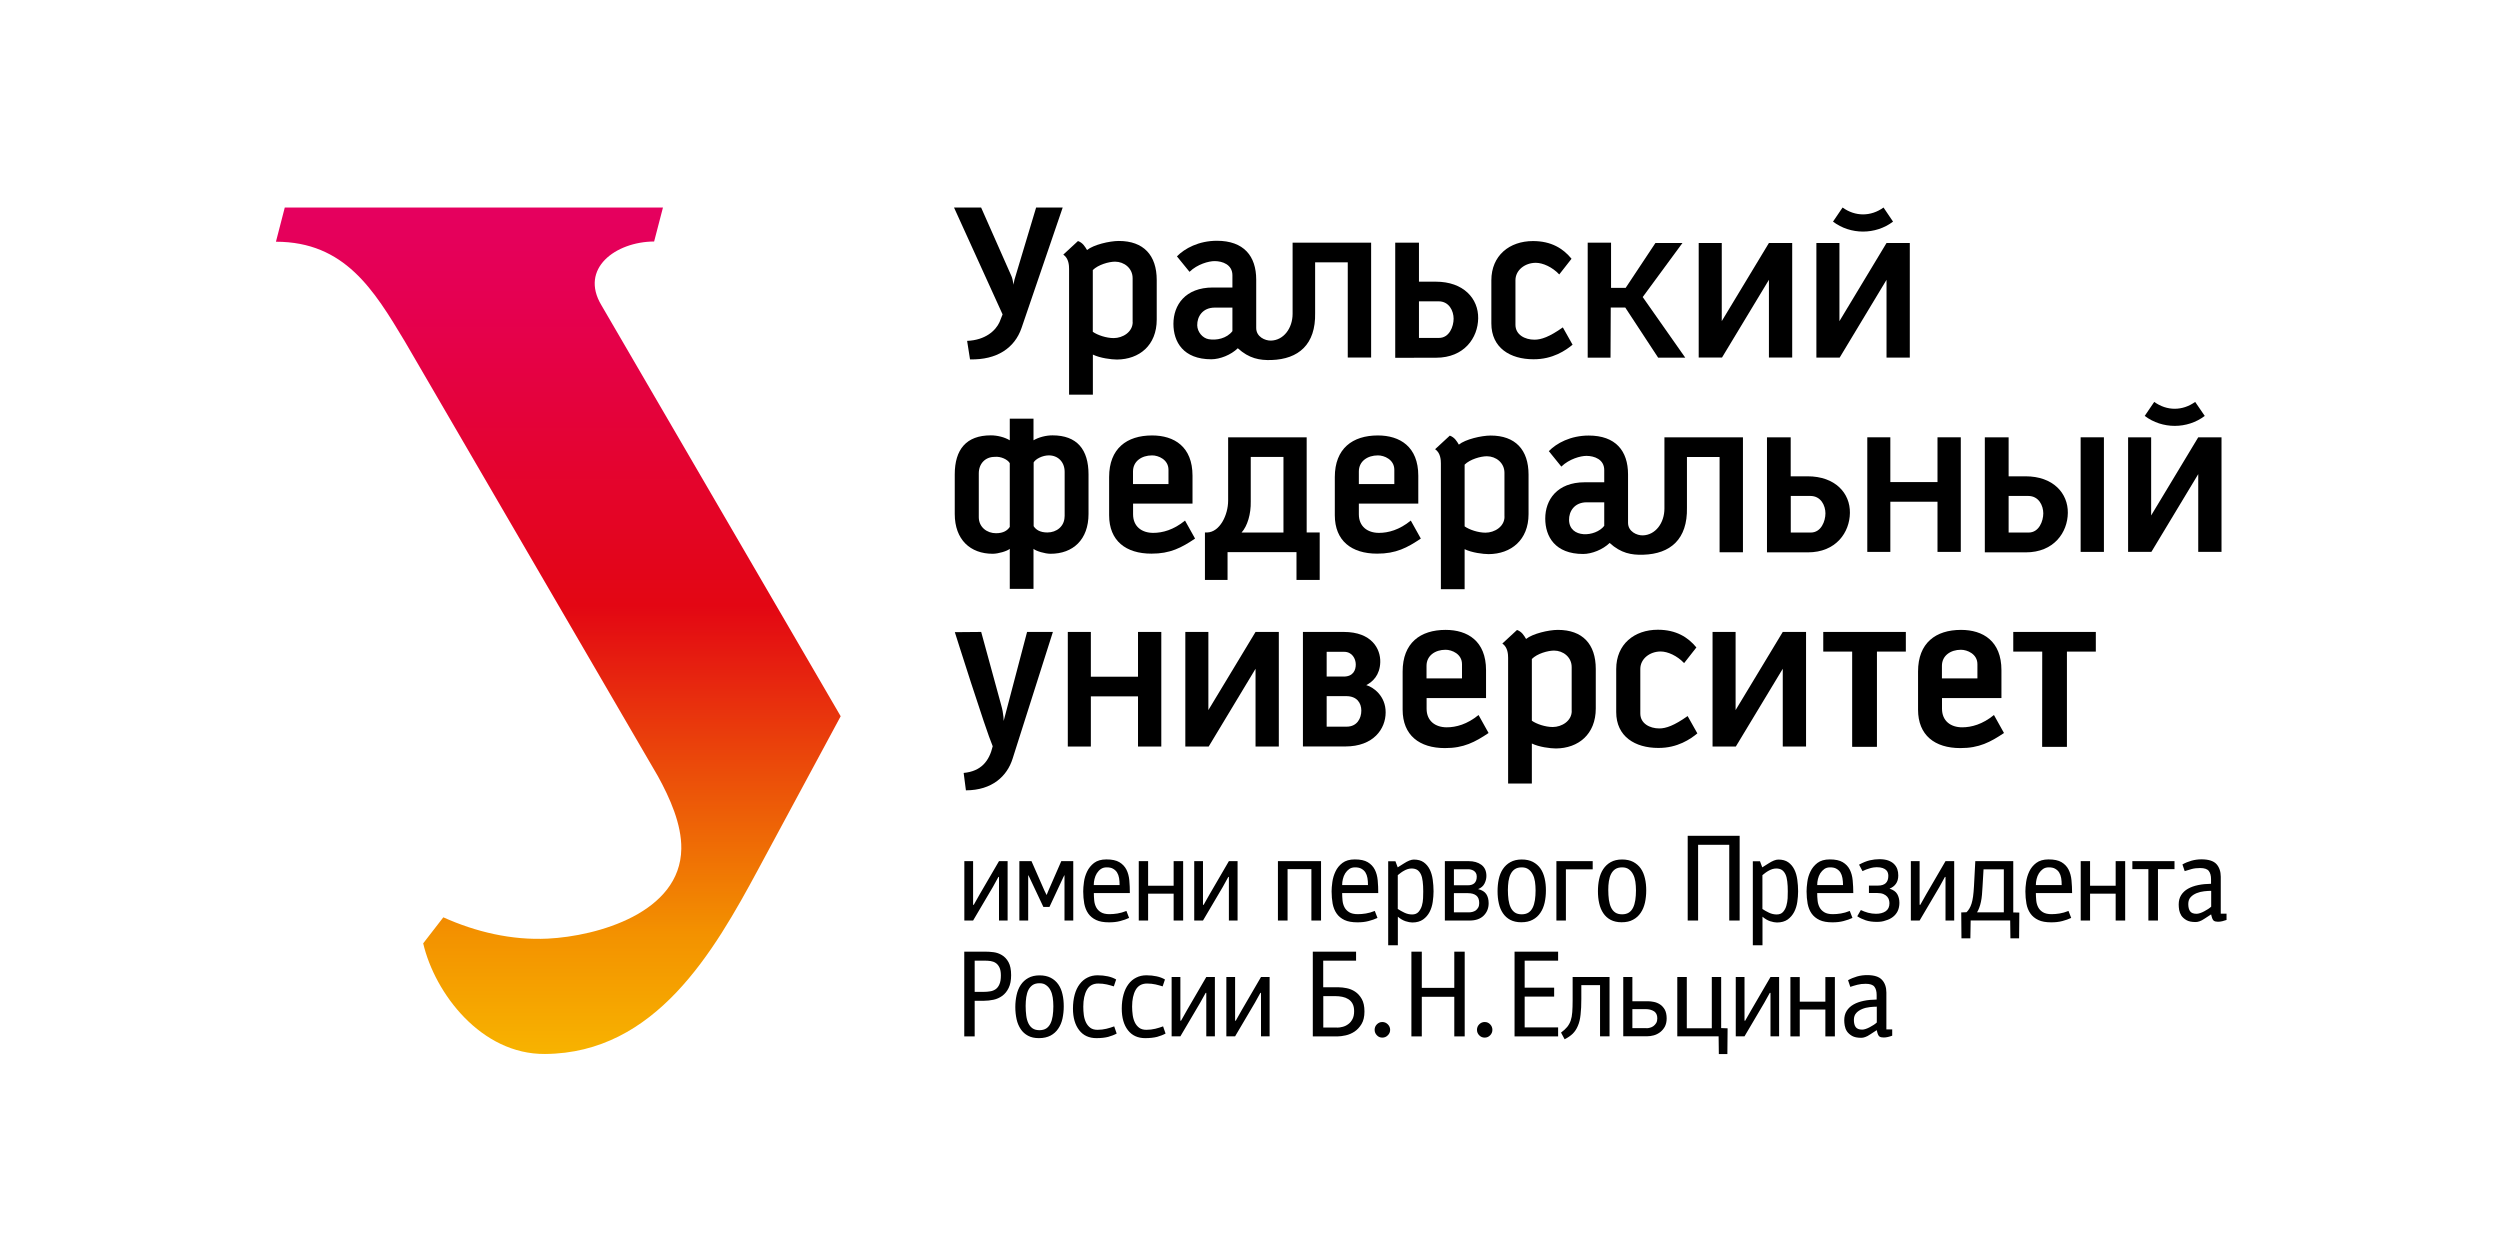 <?xml version="1.0" encoding="UTF-8"?> <svg xmlns="http://www.w3.org/2000/svg" width="200" height="100" viewBox="0 0 200 100" fill="none"> <g clip-path="url(#clip0)"> <path d="M152.784 28.608V19.44H150.922L147.155 25.692V19.44H145.311V28.608H147.155H147.173L150.922 22.386V28.608H152.784ZM146.64 17.73C148.041 18.792 150.042 18.792 151.443 17.73L150.682 16.602C149.67 17.334 148.419 17.334 147.407 16.602L146.64 17.73Z" fill="black"></path> <path d="M92.538 25.565V22.403C92.538 20.411 91.478 19.277 89.508 19.277C88.766 19.277 87.484 19.577 86.963 20.003C86.795 19.721 86.621 19.421 86.238 19.283L85.064 20.369C85.508 20.669 85.526 21.257 85.526 21.515V31.571H87.43V28.367C88.005 28.649 88.915 28.763 89.358 28.763C91.143 28.751 92.538 27.629 92.538 25.565ZM90.616 25.763C90.616 26.561 89.82 27.047 89.095 27.047C88.502 27.047 87.795 26.807 87.424 26.543V21.773V21.605C87.849 21.179 88.706 20.933 89.203 20.933C89.927 20.933 90.61 21.455 90.61 22.253V25.763H90.616Z" fill="black"></path> <path d="M109.69 28.604V19.412H103.408V25.1C103.408 26.258 102.689 27.224 101.677 27.248C101.21 27.26 100.497 26.948 100.497 26.24V22.37C100.497 20.474 99.491 19.262 97.353 19.262C95.904 19.262 94.772 19.874 94.155 20.51L95.161 21.746C95.79 21.134 96.7 20.888 97.167 20.888C97.802 20.888 98.593 21.17 98.593 22.022V23H97.036C94.808 23 93.874 24.416 93.874 25.91C93.874 27.344 94.658 28.742 96.904 28.742C97.593 28.742 98.479 28.394 99.024 27.86C99.928 28.682 100.767 28.832 101.719 28.802C103.881 28.73 105.264 27.566 105.21 25.04V20.984H107.821V28.604H109.69V28.604ZM98.593 26.492C98.138 27.08 97.311 27.248 96.682 27.134C96.197 27.044 95.79 26.552 95.778 26.024C95.766 25.346 96.191 24.608 97.185 24.608H98.593V26.492Z" fill="black"></path> <path d="M134.819 28.612L131.417 23.764L134.597 19.438H132.435L130.052 23.032H128.884V19.414H127.016V28.612H128.842L128.86 24.604H130.022L132.651 28.612H134.819Z" fill="black"></path> <path d="M111.618 28.624V19.414H113.517V22.534H114.864C117.092 22.534 118.278 23.896 118.254 25.462C118.236 27.028 117.134 28.618 114.888 28.618L111.618 28.624ZM113.517 27.034H115.116C115.954 27.034 116.289 26.11 116.289 25.498C116.289 24.88 115.936 24.106 115.086 24.106H113.517V27.034Z" fill="black"></path> <path d="M125.806 27.577L125.027 26.191C123.949 26.953 123.297 27.175 122.758 27.175C121.997 27.175 121.236 26.785 121.236 25.981V22.423C121.236 21.607 121.997 21.025 122.865 21.025C123.422 21.025 124.183 21.361 124.74 21.955L125.722 20.701C125.051 19.879 124.105 19.285 122.638 19.285C120.763 19.285 119.308 20.437 119.308 22.429V25.873C119.308 27.829 120.817 28.741 122.674 28.741C124.225 28.753 125.267 28.021 125.806 27.577Z" fill="black"></path> <path d="M143.376 28.605V19.438H141.514L137.741 25.689V19.438H135.896V28.605H137.741H137.759L141.514 22.384V28.605H143.376Z" fill="black"></path> <path d="M85.016 16.602H82.89L81.249 22.068C81.22 22.17 81.178 22.278 81.154 22.386C81.13 22.494 81.106 22.59 81.1 22.662C81.088 22.734 81.082 22.776 81.082 22.782C81.082 22.782 81.076 22.74 81.064 22.668C81.052 22.596 81.034 22.506 81.01 22.398C80.986 22.296 80.962 22.182 80.914 22.086L78.489 16.602H76.321L80.207 25.152L79.962 25.77C79.65 26.454 78.83 27.21 77.369 27.27L77.602 28.752C79.758 28.8 81.172 27.84 81.723 26.238L85.016 16.602Z" fill="black"></path> <path d="M177.721 44.152V34.984H175.859L172.092 41.236V34.984H170.248V44.152H172.092H172.11L175.859 37.93V44.152H177.721ZM171.577 33.274C172.984 34.336 174.979 34.336 176.38 33.274L175.613 32.152C174.601 32.884 173.35 32.884 172.338 32.152L171.577 33.274Z" fill="black"></path> <path d="M168.313 34.984H166.451V44.152H168.313V34.984Z" fill="black"></path> <path d="M158.786 44.194V34.984H160.69V38.104H162.038C164.265 38.104 165.445 39.466 165.427 41.032C165.409 42.598 164.307 44.194 162.061 44.188H158.786V44.194ZM160.69 42.604H162.289C163.127 42.604 163.463 41.68 163.463 41.068C163.463 40.456 163.109 39.676 162.259 39.676H160.69V42.604Z" fill="black"></path> <path d="M87.082 41.116V37.954C87.082 35.962 86.166 34.828 84.196 34.828C83.663 34.828 83.088 34.984 82.68 35.224V33.496H80.782V35.224C80.375 34.978 79.8 34.828 79.267 34.828C77.297 34.828 76.38 35.962 76.38 37.954V41.116C76.38 43.18 77.632 44.302 79.417 44.302C79.866 44.302 80.584 44.086 80.782 43.906V47.11H82.68V43.906C82.878 44.086 83.597 44.302 84.046 44.302C85.831 44.302 87.082 43.18 87.082 41.116ZM80.782 37.054V37.066V37.072V37.078V37.084V37.09V37.096V37.102V37.108V37.114V37.12V37.126V37.132V37.138V37.144V37.15V37.156V37.162V37.168V37.174V37.18V37.186V37.192V37.198V37.204V37.21V37.216V37.222V37.228V37.234V37.24V37.246V37.252V37.258V37.264V37.27V37.276V37.282V37.288V37.294V37.3V37.306V37.312V37.318V37.324V37.33V37.336V37.342V37.348V37.354V37.36V37.366V37.372V37.378V37.384V42.154C80.596 42.436 80.273 42.658 79.68 42.658C78.956 42.658 78.303 42.172 78.303 41.374V37.87C78.303 37.072 78.842 36.55 79.566 36.55C80.069 36.49 80.626 36.772 80.782 37.054ZM85.166 41.314C85.166 42.112 84.519 42.598 83.794 42.598C83.201 42.598 82.872 42.376 82.692 42.094V37.324V37.318V37.312V37.306V37.3V37.294V37.288V37.282V37.276V37.27V37.264V37.258V37.252V37.246V37.24V37.234V37.228V37.222V37.216V37.21V37.204V37.198V37.192V37.186V37.18V37.174V37.168V37.162V37.156V37.15V37.144V37.138V37.132V37.126V37.12V37.114V37.108V37.102V37.096V37.09V37.084V37.078V37.072V37.066V37.06V37.054V37.048V37.042V37.036V37.03V37.024V37.018V37.012V37.006V37V36.994C82.848 36.712 83.405 36.43 83.908 36.43C84.633 36.43 85.172 36.952 85.172 37.75V41.314H85.166Z" fill="black"></path> <path d="M95.605 43.086L94.802 41.646C93.892 42.39 93.005 42.63 92.257 42.63C91.347 42.63 90.646 42.126 90.646 41.142V40.29H95.401V38.058C95.401 35.73 93.934 34.836 92.167 34.836C90.143 34.836 88.73 35.88 88.73 38.166V41.22C88.73 43.266 90.071 44.292 92.113 44.292C93.616 44.298 94.527 43.812 95.605 43.086ZM93.478 37.584V38.724H90.64V37.716C90.64 36.894 91.341 36.432 92.161 36.432C92.664 36.426 93.478 36.762 93.478 37.584Z" fill="black"></path> <path d="M104.534 42.604V34.984H98.251V40.048C98.251 41.206 97.581 42.574 96.569 42.598H96.395V46.396H98.204V44.17H103.719V46.396H105.576V42.598H104.534V42.604ZM99.323 42.604C99.791 42.094 100.084 41.116 100.06 40.114V36.556H102.677V42.604H99.323V42.604Z" fill="black"></path> <path d="M156.863 44.152V34.984H155V38.566H151.227V34.984H149.383V44.152H151.227V40.138H155V44.152H156.863Z" fill="black"></path> <path d="M122.284 41.132V37.97C122.284 35.978 121.224 34.844 119.254 34.844C118.511 34.844 117.23 35.144 116.708 35.57C116.541 35.288 116.367 34.988 115.984 34.85L114.81 35.936C115.253 36.236 115.271 36.824 115.271 37.082V47.138H117.17V43.934C117.745 44.216 118.655 44.33 119.098 44.33C120.883 44.318 122.284 43.202 122.284 41.132ZM120.362 41.33C120.362 42.128 119.565 42.614 118.84 42.614C118.248 42.614 117.541 42.374 117.17 42.11V37.34V37.172C117.595 36.746 118.451 36.5 118.948 36.5C119.673 36.5 120.356 37.022 120.356 37.82V41.33H120.362Z" fill="black"></path> <path d="M139.436 44.174V34.988H133.154V40.682C133.154 41.84 132.435 42.806 131.423 42.83C130.956 42.842 130.243 42.53 130.243 41.822V37.952C130.243 36.056 129.237 34.844 127.099 34.844C125.65 34.844 124.518 35.456 123.907 36.092L124.907 37.328C125.536 36.716 126.446 36.47 126.913 36.47C127.548 36.47 128.339 36.752 128.339 37.604V38.582H126.782C124.554 38.582 123.62 39.998 123.62 41.486C123.62 42.92 124.404 44.318 126.65 44.318C127.339 44.318 128.225 43.97 128.77 43.436C129.674 44.258 130.513 44.408 131.465 44.378C133.627 44.312 135.01 43.142 134.956 40.616V36.56H137.567V44.18H139.436V44.174ZM128.339 42.068C127.638 42.974 125.554 43.094 125.524 41.6C125.512 40.922 125.937 40.19 126.931 40.184H128.339V42.068Z" fill="black"></path> <path d="M141.358 44.194V34.984H143.256V38.104H144.604C146.832 38.104 148.017 39.466 147.993 41.032C147.975 42.598 146.874 44.194 144.628 44.188H141.358V44.194ZM143.262 42.604H144.861C145.7 42.604 146.035 41.68 146.035 41.068C146.035 40.456 145.682 39.676 144.831 39.676H143.262V42.604Z" fill="black"></path> <path d="M113.666 43.086L112.864 41.646C111.953 42.39 111.067 42.63 110.318 42.63C109.408 42.63 108.708 42.126 108.708 41.142V40.29H113.463V38.058C113.463 35.73 111.989 34.836 110.229 34.836C108.204 34.836 106.785 35.88 106.785 38.166V41.22C106.785 43.266 108.127 44.292 110.169 44.292C111.678 44.298 112.588 43.812 113.666 43.086ZM111.546 37.584V38.724H108.708V37.716C108.708 36.894 109.408 36.432 110.229 36.432C110.732 36.426 111.546 36.762 111.546 37.584Z" fill="black"></path> <path d="M84.232 50.555H82.166L80.291 57.683C80.291 57.683 80.309 57.143 80.088 56.381L78.495 50.555L76.387 50.573C76.387 50.573 78.836 58.343 79.417 59.699C79.135 60.899 78.483 61.703 77.093 61.835L77.273 63.227C79.381 63.221 80.573 62.087 81.01 60.689L84.232 50.555Z" fill="black"></path> <path d="M92.904 59.723V50.555H91.041V54.137H87.268V50.555H85.424V59.723H87.268V55.709H91.041V59.723H92.904Z" fill="black"></path> <path d="M102.306 59.723V50.555H100.443L96.67 56.807V50.555H94.826V59.723H96.67H96.694L100.443 53.501V59.723H102.306Z" fill="black"></path> <path d="M104.234 59.723V50.555H107.504C109.75 50.555 110.451 51.923 110.421 52.973C110.391 54.023 109.81 54.545 109.301 54.809C109.864 54.965 110.858 55.673 110.852 56.993C110.852 58.313 109.876 59.717 107.63 59.717H104.234V59.723ZM106.133 52.145V54.125H107.498C108.259 54.125 108.468 53.603 108.462 53.147C108.456 52.691 108.169 52.145 107.528 52.145H106.133ZM106.133 58.133H107.732C108.57 58.133 108.906 57.461 108.906 56.849C108.906 56.237 108.552 55.691 107.702 55.691H106.133V58.133Z" fill="black"></path> <path d="M145.861 50.555V52.127H148.173V59.747H148.293H150.035H150.155V52.127H152.467V50.555H145.861Z" fill="black"></path> <path d="M161.061 50.555V52.127H163.378L163.372 59.747H163.492H165.235H165.354V52.127H167.666V50.555H161.061Z" fill="black"></path> <path d="M144.484 59.723V50.555H142.621L138.848 56.807V50.555H137.004V59.723H138.848H138.866L142.621 53.501V59.723H144.484Z" fill="black"></path> <path d="M127.662 56.679V53.517C127.662 51.525 126.602 50.391 124.632 50.391C123.889 50.391 122.613 50.691 122.086 51.117C121.919 50.835 121.745 50.535 121.362 50.397L120.188 51.483C120.631 51.783 120.649 52.371 120.649 52.629V62.685H122.548V59.481C123.122 59.763 124.033 59.877 124.476 59.877C126.266 59.865 127.662 58.743 127.662 56.679ZM125.739 56.877C125.739 57.675 124.943 58.161 124.218 58.161C123.625 58.161 122.919 57.921 122.548 57.657V52.887V52.719C122.973 52.287 123.829 52.047 124.326 52.047C125.051 52.047 125.734 52.569 125.734 53.367V56.877H125.739Z" fill="black"></path> <path d="M135.789 58.671L135.01 57.285C133.932 58.047 133.279 58.275 132.746 58.275C131.986 58.275 131.225 57.885 131.225 57.081V53.517C131.225 52.701 131.986 52.119 132.854 52.119C133.411 52.119 134.172 52.455 134.729 53.049L135.711 51.795C135.04 50.979 134.094 50.379 132.627 50.379C130.752 50.379 129.297 51.531 129.297 53.523V56.967C129.297 58.923 130.806 59.835 132.663 59.835C134.208 59.847 135.25 59.115 135.789 58.671Z" fill="black"></path> <path d="M160.319 58.641L159.516 57.201C158.606 57.945 157.72 58.185 156.971 58.185C156.061 58.185 155.36 57.681 155.36 56.697V55.845H160.115V53.613C160.115 51.285 158.642 50.391 156.881 50.391C154.857 50.391 153.444 51.435 153.444 53.721V56.775C153.444 58.821 154.785 59.847 156.827 59.847C158.331 59.853 159.241 59.361 160.319 58.641ZM158.193 53.133V54.273H155.354V53.265C155.354 52.443 156.055 51.981 156.875 51.981C157.378 51.981 158.193 52.317 158.193 53.133Z" fill="black"></path> <path d="M119.086 58.641L118.284 57.201C117.374 57.945 116.487 58.185 115.739 58.185C114.828 58.185 114.128 57.681 114.128 56.697V55.845H118.883V53.613C118.883 51.285 117.41 50.391 115.649 50.391C113.625 50.391 112.211 51.435 112.211 53.721V56.775C112.211 58.821 113.553 59.847 115.595 59.847C117.098 59.853 118.008 59.361 119.086 58.641ZM116.96 53.133V54.273H114.122V53.265C114.122 52.443 114.822 51.981 115.643 51.981C116.152 51.981 116.96 52.317 116.96 53.133Z" fill="black"></path> <path d="M79.872 70.157L79.429 70.961L77.848 73.643H77.147V68.891H77.848V72.377L77.896 72.395L78.387 71.525L79.92 68.891H80.609V73.643H79.92V70.157H79.872V70.157ZM82.249 73.643H81.549V68.891H82.519L83.549 71.237L83.729 71.603L83.884 71.225L84.903 68.891H85.861V73.643H85.16V70.001L85.07 70.169L83.956 72.557H83.471L82.345 70.169L82.255 70.001V73.643H82.249ZM87.507 71.435C87.507 71.633 87.519 71.831 87.537 72.035C87.555 72.233 87.609 72.419 87.693 72.581C87.777 72.743 87.903 72.875 88.07 72.977C88.232 73.079 88.466 73.133 88.759 73.133C88.963 73.133 89.178 73.115 89.4 73.079C89.622 73.043 89.861 72.977 90.113 72.875L90.328 73.433C90.119 73.535 89.879 73.613 89.61 73.685C89.34 73.757 89.047 73.787 88.723 73.787C88.298 73.787 87.957 73.727 87.693 73.601C87.424 73.475 87.214 73.301 87.058 73.079C86.903 72.857 86.801 72.593 86.741 72.293C86.687 71.987 86.657 71.663 86.657 71.315C86.657 71.105 86.675 70.853 86.717 70.559C86.753 70.265 86.843 69.983 86.969 69.719C87.1 69.449 87.286 69.221 87.525 69.035C87.771 68.849 88.1 68.753 88.514 68.753C88.957 68.753 89.298 68.825 89.55 68.975C89.801 69.125 89.987 69.323 90.113 69.569C90.238 69.815 90.316 70.103 90.346 70.433C90.376 70.757 90.388 71.099 90.388 71.447H87.507V71.435ZM88.532 69.389C88.352 69.389 88.202 69.431 88.07 69.521C87.939 69.611 87.837 69.725 87.747 69.863C87.663 70.001 87.597 70.157 87.561 70.319C87.519 70.481 87.502 70.643 87.502 70.805H89.568C89.568 70.601 89.556 70.415 89.526 70.241C89.496 70.067 89.442 69.923 89.364 69.797C89.286 69.671 89.178 69.575 89.041 69.497C88.909 69.419 88.741 69.389 88.532 69.389ZM93.891 71.495H91.849V73.643H91.101V68.891H91.849V70.859H93.891V68.891H94.652V73.643H93.891V71.495ZM98.263 70.157L97.82 70.961L96.239 73.643H95.538V68.891H96.239V72.377L96.287 72.395L96.778 71.525L98.311 68.891H99.006V73.643H98.311V70.157H98.263V70.157ZM104.911 69.533H103.006V73.643H102.234V68.891H105.683V73.643H104.911V69.533ZM107.372 71.435C107.372 71.633 107.384 71.831 107.402 72.035C107.42 72.233 107.474 72.419 107.558 72.581C107.642 72.743 107.767 72.875 107.935 72.977C108.097 73.079 108.33 73.133 108.63 73.133C108.833 73.133 109.049 73.115 109.27 73.079C109.492 73.043 109.732 72.977 109.983 72.875L110.199 73.433C109.989 73.535 109.75 73.613 109.48 73.685C109.211 73.757 108.917 73.787 108.594 73.787C108.169 73.787 107.827 73.727 107.558 73.601C107.294 73.475 107.079 73.301 106.929 73.079C106.773 72.857 106.671 72.593 106.611 72.293C106.558 71.987 106.528 71.663 106.528 71.315C106.528 71.105 106.546 70.853 106.588 70.559C106.629 70.265 106.713 69.983 106.839 69.719C106.965 69.449 107.15 69.221 107.396 69.035C107.642 68.849 107.971 68.753 108.384 68.753C108.827 68.753 109.169 68.825 109.42 68.975C109.672 69.125 109.857 69.323 109.983 69.569C110.109 69.815 110.187 70.103 110.217 70.433C110.247 70.757 110.259 71.099 110.259 71.447H107.372V71.435ZM108.402 69.389C108.222 69.389 108.073 69.431 107.941 69.521C107.815 69.611 107.707 69.725 107.618 69.863C107.534 70.001 107.468 70.157 107.432 70.319C107.39 70.481 107.372 70.643 107.372 70.805H109.438C109.438 70.601 109.426 70.415 109.396 70.241C109.366 70.067 109.312 69.923 109.235 69.797C109.157 69.671 109.049 69.575 108.911 69.497C108.773 69.419 108.606 69.389 108.402 69.389ZM111.63 68.891L111.816 69.389L112.301 69.083C112.624 68.873 112.894 68.765 113.103 68.765C113.427 68.765 113.69 68.837 113.894 68.981C114.097 69.125 114.259 69.317 114.379 69.557C114.499 69.797 114.576 70.067 114.618 70.373C114.66 70.679 114.684 70.991 114.684 71.309C114.684 71.579 114.66 71.861 114.618 72.155C114.576 72.449 114.493 72.713 114.367 72.959C114.241 73.199 114.067 73.403 113.846 73.559C113.624 73.715 113.337 73.799 112.983 73.799C112.834 73.799 112.648 73.763 112.439 73.697C112.229 73.625 112.025 73.505 111.828 73.337V75.623H111.055V68.903H111.63V68.891ZM111.828 72.719C111.977 72.821 112.151 72.917 112.349 73.013C112.546 73.109 112.756 73.157 112.971 73.157C113.187 73.157 113.355 73.091 113.481 72.953C113.6 72.815 113.69 72.653 113.75 72.461C113.804 72.269 113.84 72.071 113.846 71.861C113.858 71.651 113.858 71.471 113.858 71.315C113.858 71.009 113.846 70.745 113.816 70.517C113.792 70.289 113.744 70.103 113.672 69.947C113.6 69.797 113.51 69.683 113.391 69.599C113.271 69.521 113.115 69.479 112.924 69.479C112.828 69.479 112.726 69.497 112.618 69.527C112.51 69.563 112.409 69.605 112.319 69.659C112.223 69.713 112.133 69.767 112.049 69.833C111.965 69.893 111.888 69.953 111.822 70.013V72.719H111.828ZM119.092 72.257C119.092 72.653 118.96 72.983 118.697 73.247C118.433 73.511 118.056 73.643 117.571 73.643H115.589V68.891H117.487C117.9 68.891 118.242 68.987 118.511 69.185C118.775 69.383 118.912 69.677 118.912 70.079C118.912 70.289 118.858 70.493 118.757 70.691C118.655 70.889 118.487 71.033 118.248 71.129C118.553 71.201 118.769 71.333 118.9 71.525C119.026 71.717 119.092 71.957 119.092 72.257ZM118.337 72.245C118.337 71.969 118.26 71.765 118.098 71.639C117.936 71.513 117.715 71.453 117.433 71.453H116.313V72.989H117.499C117.601 72.989 117.697 72.977 117.792 72.953C117.894 72.929 117.978 72.887 118.062 72.833C118.14 72.773 118.206 72.695 118.26 72.599C118.313 72.503 118.337 72.383 118.337 72.245ZM118.14 70.127C118.14 70.007 118.116 69.911 118.068 69.833C118.02 69.755 117.96 69.701 117.888 69.653C117.816 69.611 117.739 69.581 117.661 69.563C117.583 69.545 117.511 69.539 117.451 69.539H116.313V70.823H117.403C117.894 70.829 118.14 70.595 118.14 70.127ZM121.697 73.781C121.356 73.781 121.062 73.715 120.823 73.589C120.583 73.463 120.386 73.283 120.236 73.061C120.086 72.839 119.972 72.575 119.906 72.269C119.835 71.963 119.805 71.639 119.805 71.291C119.805 70.961 119.835 70.643 119.9 70.337C119.966 70.031 120.074 69.761 120.23 69.527C120.386 69.293 120.583 69.107 120.835 68.969C121.08 68.831 121.386 68.759 121.739 68.759C122.086 68.759 122.386 68.825 122.631 68.951C122.877 69.083 123.08 69.257 123.236 69.479C123.392 69.701 123.5 69.965 123.571 70.271C123.643 70.571 123.673 70.895 123.673 71.243C123.673 71.585 123.637 71.909 123.571 72.215C123.5 72.521 123.392 72.791 123.23 73.025C123.074 73.259 122.871 73.445 122.619 73.577C122.368 73.715 122.062 73.781 121.697 73.781ZM121.739 69.389C121.517 69.389 121.332 69.437 121.188 69.533C121.044 69.629 120.936 69.761 120.853 69.923C120.769 70.085 120.715 70.283 120.679 70.499C120.649 70.721 120.631 70.955 120.631 71.195C120.631 71.477 120.649 71.741 120.679 71.975C120.715 72.215 120.769 72.419 120.853 72.593C120.936 72.767 121.05 72.905 121.188 73.001C121.332 73.097 121.511 73.145 121.739 73.145C121.955 73.145 122.134 73.097 122.278 73.007C122.422 72.911 122.529 72.785 122.613 72.617C122.697 72.449 122.757 72.245 122.793 72.011C122.829 71.771 122.847 71.513 122.847 71.231C122.847 70.985 122.829 70.757 122.799 70.535C122.763 70.313 122.709 70.121 122.619 69.953C122.535 69.785 122.422 69.647 122.278 69.545C122.134 69.437 121.955 69.389 121.739 69.389ZM125.272 73.643H124.512V68.891H127.416V69.545H125.272V73.643V73.643ZM129.728 73.781C129.387 73.781 129.093 73.715 128.854 73.589C128.614 73.463 128.416 73.283 128.267 73.061C128.117 72.839 128.003 72.575 127.937 72.269C127.865 71.963 127.835 71.639 127.835 71.291C127.835 70.961 127.865 70.643 127.931 70.337C127.997 70.031 128.105 69.761 128.261 69.527C128.416 69.293 128.614 69.107 128.86 68.969C129.105 68.831 129.41 68.759 129.764 68.759C130.111 68.759 130.411 68.825 130.656 68.951C130.902 69.083 131.105 69.257 131.261 69.479C131.417 69.701 131.524 69.965 131.596 70.271C131.668 70.571 131.698 70.895 131.698 71.243C131.698 71.585 131.662 71.909 131.596 72.215C131.524 72.521 131.417 72.791 131.255 73.025C131.099 73.259 130.896 73.445 130.644 73.577C130.399 73.715 130.093 73.781 129.728 73.781ZM129.77 69.389C129.548 69.389 129.363 69.437 129.219 69.533C129.075 69.629 128.967 69.761 128.883 69.923C128.8 70.085 128.746 70.283 128.71 70.499C128.674 70.721 128.662 70.955 128.662 71.195C128.662 71.477 128.68 71.741 128.71 71.975C128.746 72.215 128.8 72.419 128.883 72.593C128.967 72.767 129.075 72.905 129.219 73.001C129.363 73.097 129.542 73.145 129.77 73.145C129.985 73.145 130.165 73.097 130.309 73.007C130.453 72.911 130.56 72.785 130.644 72.617C130.728 72.449 130.788 72.245 130.824 72.011C130.86 71.771 130.878 71.513 130.878 71.231C130.878 70.985 130.86 70.757 130.83 70.535C130.794 70.313 130.74 70.121 130.65 69.953C130.566 69.785 130.453 69.647 130.309 69.545C130.165 69.437 129.985 69.389 129.77 69.389ZM138.346 67.583H135.848V73.643H135.016V66.863H139.172V73.643H138.34V67.583H138.346ZM140.795 68.891L140.981 69.389L141.466 69.083C141.789 68.873 142.053 68.765 142.268 68.765C142.592 68.765 142.855 68.837 143.059 68.981C143.262 69.125 143.424 69.317 143.544 69.557C143.664 69.797 143.741 70.067 143.783 70.373C143.825 70.679 143.849 70.991 143.849 71.309C143.849 71.579 143.825 71.861 143.783 72.155C143.741 72.449 143.658 72.713 143.532 72.959C143.406 73.199 143.232 73.403 143.017 73.559C142.795 73.715 142.508 73.799 142.154 73.799C142.005 73.799 141.819 73.763 141.609 73.697C141.4 73.625 141.196 73.505 140.999 73.337V75.623H140.226V68.903H140.795V68.891ZM140.993 72.719C141.142 72.821 141.316 72.917 141.514 73.013C141.711 73.109 141.921 73.157 142.136 73.157C142.352 73.157 142.526 73.091 142.646 72.953C142.765 72.815 142.855 72.653 142.909 72.461C142.963 72.269 142.999 72.071 143.011 71.861C143.017 71.651 143.023 71.471 143.023 71.315C143.023 71.009 143.011 70.745 142.981 70.517C142.957 70.289 142.909 70.103 142.837 69.947C142.765 69.797 142.675 69.683 142.556 69.599C142.436 69.521 142.286 69.479 142.095 69.479C141.993 69.479 141.897 69.497 141.789 69.527C141.681 69.563 141.585 69.605 141.49 69.659C141.394 69.713 141.304 69.767 141.22 69.833C141.136 69.893 141.058 69.953 140.993 70.013V72.719ZM145.376 71.435C145.376 71.633 145.382 71.831 145.406 72.035C145.424 72.233 145.478 72.419 145.562 72.581C145.646 72.743 145.772 72.875 145.939 72.977C146.101 73.079 146.335 73.133 146.628 73.133C146.832 73.133 147.047 73.115 147.269 73.079C147.49 73.043 147.73 72.977 147.981 72.875L148.197 73.433C147.987 73.535 147.748 73.613 147.478 73.685C147.209 73.757 146.915 73.787 146.592 73.787C146.173 73.787 145.825 73.727 145.562 73.601C145.293 73.475 145.083 73.301 144.927 73.079C144.771 72.857 144.67 72.593 144.61 72.293C144.556 71.987 144.526 71.663 144.526 71.315C144.526 71.105 144.544 70.853 144.586 70.559C144.622 70.265 144.706 69.983 144.837 69.719C144.963 69.449 145.155 69.221 145.394 69.035C145.64 68.849 145.969 68.753 146.382 68.753C146.826 68.753 147.167 68.825 147.418 68.975C147.67 69.125 147.856 69.323 147.981 69.569C148.107 69.815 148.185 70.103 148.215 70.433C148.245 70.757 148.263 71.099 148.263 71.447H145.376V71.435ZM146.406 69.389C146.227 69.389 146.077 69.431 145.945 69.521C145.82 69.611 145.712 69.725 145.622 69.863C145.538 70.001 145.472 70.157 145.436 70.319C145.394 70.481 145.376 70.643 145.376 70.805H147.442C147.442 70.601 147.424 70.415 147.395 70.241C147.365 70.067 147.311 69.923 147.233 69.797C147.155 69.671 147.047 69.575 146.909 69.497C146.778 69.419 146.61 69.389 146.406 69.389ZM150.149 73.751C149.808 73.751 149.509 73.709 149.257 73.625C149.005 73.541 148.778 73.433 148.58 73.301L148.868 72.803C149.035 72.887 149.233 72.959 149.443 73.019C149.658 73.073 149.868 73.103 150.077 73.103C150.395 73.103 150.652 73.037 150.856 72.899C151.054 72.761 151.155 72.551 151.155 72.263C151.155 72.185 151.143 72.095 151.119 71.999C151.09 71.903 151.048 71.813 150.976 71.735C150.904 71.651 150.808 71.585 150.676 71.525C150.551 71.471 150.383 71.441 150.179 71.441H149.515V70.847H150.239C150.79 70.847 151.066 70.589 151.066 70.067C151.066 69.989 151.054 69.905 151.03 69.827C151.006 69.743 150.958 69.671 150.892 69.605C150.82 69.539 150.73 69.485 150.61 69.443C150.491 69.401 150.335 69.377 150.137 69.377C150.071 69.377 149.994 69.383 149.898 69.395C149.802 69.407 149.706 69.431 149.598 69.461C149.497 69.491 149.395 69.527 149.287 69.563C149.179 69.605 149.083 69.647 149 69.689L148.724 69.173C149.041 68.999 149.329 68.885 149.586 68.825C149.85 68.765 150.101 68.735 150.353 68.735C150.628 68.735 150.862 68.771 151.054 68.837C151.245 68.909 151.401 68.999 151.521 69.119C151.641 69.239 151.73 69.377 151.784 69.533C151.838 69.689 151.862 69.857 151.862 70.037C151.862 70.313 151.796 70.535 151.67 70.709C151.545 70.883 151.371 71.009 151.161 71.093C151.455 71.183 151.664 71.327 151.778 71.525C151.892 71.723 151.952 71.957 151.952 72.227C151.952 72.479 151.904 72.695 151.814 72.887C151.724 73.073 151.593 73.229 151.431 73.355C151.269 73.481 151.078 73.577 150.856 73.637C150.64 73.721 150.407 73.751 150.149 73.751ZM155.593 70.157L155.15 70.961L153.569 73.643H152.868V68.891H153.569V72.377L153.617 72.395L154.108 71.525L155.641 68.891H156.336V73.643H155.641V70.157H155.593V70.157ZM158.683 69.545L158.605 70.889C158.593 71.147 158.575 71.381 158.557 71.585C158.54 71.795 158.51 71.981 158.474 72.149C158.438 72.317 158.396 72.473 158.342 72.611C158.294 72.749 158.234 72.875 158.162 72.989H160.306V69.545H158.683ZM157.629 75.065H156.917L156.899 72.995L157.324 72.977C157.408 72.893 157.485 72.797 157.551 72.683C157.617 72.575 157.677 72.443 157.725 72.287C157.773 72.131 157.815 71.945 157.845 71.723C157.875 71.501 157.899 71.237 157.917 70.919L158.024 68.891H161.061V72.995L161.546 73.007L161.528 75.065H160.833L160.815 73.637H157.653L157.629 75.065ZM162.869 71.435C162.869 71.633 162.881 71.831 162.899 72.035C162.917 72.233 162.971 72.419 163.055 72.581C163.139 72.743 163.265 72.875 163.432 72.977C163.6 73.079 163.828 73.133 164.127 73.133C164.331 73.133 164.546 73.115 164.768 73.079C164.989 73.043 165.229 72.977 165.48 72.875L165.696 73.433C165.486 73.535 165.247 73.613 164.983 73.685C164.714 73.757 164.42 73.787 164.097 73.787C163.672 73.787 163.33 73.727 163.067 73.601C162.797 73.475 162.588 73.301 162.432 73.079C162.276 72.857 162.169 72.593 162.115 72.293C162.061 71.987 162.031 71.663 162.031 71.315C162.031 71.105 162.049 70.853 162.091 70.559C162.133 70.265 162.217 69.983 162.342 69.719C162.468 69.449 162.654 69.221 162.899 69.035C163.145 68.849 163.474 68.753 163.887 68.753C164.331 68.753 164.672 68.825 164.923 68.975C165.175 69.125 165.361 69.323 165.486 69.569C165.612 69.815 165.69 70.103 165.72 70.433C165.75 70.757 165.768 71.099 165.768 71.447H162.869V71.435ZM163.899 69.389C163.72 69.389 163.57 69.431 163.438 69.521C163.312 69.611 163.205 69.725 163.115 69.863C163.031 70.001 162.965 70.157 162.929 70.319C162.887 70.481 162.869 70.643 162.869 70.805H164.935C164.935 70.601 164.923 70.415 164.894 70.241C164.864 70.067 164.81 69.923 164.732 69.797C164.654 69.671 164.546 69.575 164.408 69.497C164.277 69.419 164.103 69.389 163.899 69.389ZM169.253 71.495H167.205V73.643H166.457V68.891H167.205V70.859H169.253V68.891H170.014V73.643H169.253V71.495ZM172.631 73.643H171.87V69.533H170.589V68.891H173.96V69.533H172.637V73.643H172.631ZM178.123 73.595C178.015 73.631 177.907 73.667 177.787 73.697C177.667 73.727 177.554 73.739 177.44 73.739C177.302 73.739 177.194 73.715 177.116 73.667C177.045 73.619 176.979 73.505 176.937 73.337L176.889 73.151L176.374 73.487C176.212 73.595 176.08 73.667 175.967 73.703C175.853 73.745 175.751 73.763 175.649 73.763C175.338 73.763 175.098 73.715 174.919 73.613C174.739 73.511 174.607 73.391 174.511 73.253C174.422 73.109 174.362 72.959 174.332 72.797C174.308 72.635 174.296 72.491 174.296 72.365C174.296 72.065 174.362 71.813 174.493 71.609C174.625 71.399 174.805 71.231 175.038 71.099C175.272 70.967 175.541 70.871 175.859 70.805C176.176 70.739 176.518 70.709 176.883 70.703V70.337C176.883 70.055 176.823 69.833 176.703 69.677C176.583 69.521 176.35 69.443 176.009 69.443C175.763 69.443 175.541 69.467 175.338 69.521C175.134 69.575 174.949 69.629 174.775 69.689L174.595 69.155C174.817 69.029 175.062 68.927 175.32 68.855C175.577 68.783 175.847 68.747 176.116 68.747C176.679 68.747 177.081 68.873 177.314 69.125C177.542 69.377 177.661 69.719 177.661 70.139V73.091H178.123V73.595V73.595ZM176.889 71.267C176.727 71.267 176.536 71.279 176.326 71.303C176.116 71.327 175.919 71.375 175.727 71.453C175.541 71.531 175.38 71.633 175.254 71.771C175.128 71.903 175.062 72.089 175.062 72.323C175.062 72.575 175.11 72.767 175.206 72.899C175.302 73.037 175.476 73.103 175.727 73.103C175.805 73.103 175.901 73.085 176.009 73.049C176.116 73.013 176.23 72.965 176.338 72.905C176.452 72.845 176.554 72.785 176.655 72.719C176.757 72.653 176.835 72.587 176.895 72.533V71.267H176.889ZM77.974 80.063V82.913H77.141V76.133H78.842C79.034 76.133 79.249 76.145 79.483 76.175C79.722 76.205 79.944 76.283 80.153 76.409C80.363 76.535 80.543 76.721 80.68 76.973C80.818 77.225 80.89 77.567 80.89 78.011C80.89 78.425 80.824 78.767 80.692 79.037C80.561 79.307 80.393 79.511 80.183 79.667C79.974 79.817 79.74 79.925 79.483 79.979C79.225 80.033 78.962 80.063 78.71 80.063H77.974V80.063ZM77.974 76.853V79.349H78.692C78.872 79.349 79.046 79.337 79.213 79.307C79.381 79.283 79.525 79.223 79.656 79.133C79.782 79.043 79.884 78.911 79.956 78.737C80.034 78.563 80.07 78.329 80.07 78.029C80.07 77.759 80.028 77.543 79.95 77.387C79.872 77.231 79.77 77.111 79.65 77.033C79.531 76.955 79.393 76.907 79.243 76.883C79.093 76.865 78.95 76.853 78.812 76.853H77.974ZM83.118 83.051C82.776 83.051 82.483 82.991 82.243 82.859C82.004 82.733 81.806 82.553 81.657 82.331C81.507 82.103 81.393 81.845 81.327 81.539C81.261 81.233 81.225 80.909 81.225 80.561C81.225 80.231 81.261 79.913 81.327 79.607C81.393 79.301 81.501 79.031 81.657 78.797C81.812 78.563 82.01 78.377 82.261 78.239C82.507 78.101 82.812 78.029 83.166 78.029C83.513 78.029 83.812 78.095 84.058 78.221C84.304 78.347 84.507 78.527 84.663 78.749C84.819 78.971 84.932 79.235 84.998 79.541C85.07 79.841 85.1 80.165 85.1 80.513C85.1 80.855 85.064 81.179 84.998 81.485C84.932 81.791 84.819 82.061 84.657 82.295C84.501 82.529 84.292 82.715 84.046 82.847C83.789 82.979 83.483 83.051 83.118 83.051ZM83.16 78.659C82.938 78.659 82.752 78.707 82.609 78.803C82.471 78.899 82.357 79.031 82.273 79.193C82.19 79.355 82.136 79.553 82.1 79.775C82.07 79.997 82.052 80.231 82.052 80.471C82.052 80.753 82.07 81.017 82.1 81.251C82.13 81.491 82.19 81.695 82.273 81.869C82.357 82.043 82.471 82.175 82.609 82.271C82.752 82.367 82.932 82.415 83.16 82.415C83.375 82.415 83.555 82.367 83.699 82.277C83.837 82.187 83.95 82.055 84.034 81.887C84.118 81.719 84.178 81.515 84.214 81.281C84.25 81.041 84.268 80.783 84.268 80.501C84.268 80.255 84.25 80.027 84.22 79.805C84.184 79.583 84.13 79.391 84.04 79.223C83.956 79.055 83.843 78.923 83.699 78.821C83.555 78.707 83.375 78.659 83.16 78.659ZM87.717 83.051C87.124 83.051 86.663 82.841 86.334 82.415C86.004 81.989 85.837 81.413 85.837 80.687C85.837 80.279 85.885 79.907 85.974 79.577C86.064 79.247 86.196 78.965 86.37 78.737C86.543 78.509 86.747 78.329 86.993 78.209C87.238 78.083 87.507 78.023 87.813 78.023C88.1 78.023 88.376 78.053 88.627 78.107C88.879 78.161 89.1 78.245 89.292 78.359L89.106 78.911C88.951 78.857 88.759 78.809 88.544 78.755C88.328 78.707 88.1 78.683 87.861 78.683C87.448 78.683 87.142 78.851 86.951 79.187C86.759 79.523 86.663 79.973 86.663 80.531C86.663 80.753 86.675 80.981 86.705 81.203C86.735 81.425 86.795 81.623 86.879 81.797C86.963 81.971 87.082 82.115 87.226 82.223C87.37 82.331 87.561 82.385 87.801 82.385C88.052 82.385 88.286 82.355 88.514 82.301C88.735 82.247 88.945 82.181 89.136 82.109L89.334 82.685C89.136 82.793 88.909 82.877 88.657 82.949C88.406 83.015 88.088 83.051 87.717 83.051ZM91.616 83.051C91.023 83.051 90.562 82.841 90.232 82.415C89.903 81.989 89.741 81.413 89.741 80.687C89.741 80.279 89.789 79.907 89.879 79.577C89.969 79.247 90.101 78.965 90.274 78.737C90.442 78.509 90.652 78.329 90.897 78.209C91.143 78.083 91.412 78.023 91.718 78.023C92.005 78.023 92.281 78.053 92.532 78.107C92.784 78.161 93.005 78.245 93.197 78.359L93.011 78.911C92.856 78.857 92.664 78.809 92.448 78.755C92.233 78.707 92.005 78.683 91.766 78.683C91.352 78.683 91.047 78.851 90.855 79.187C90.664 79.523 90.568 79.973 90.568 80.531C90.568 80.753 90.586 80.981 90.616 81.203C90.646 81.425 90.706 81.623 90.789 81.797C90.873 81.971 90.993 82.115 91.137 82.223C91.28 82.331 91.472 82.385 91.712 82.385C91.963 82.385 92.197 82.355 92.424 82.301C92.646 82.247 92.856 82.181 93.047 82.109L93.245 82.685C93.047 82.793 92.82 82.877 92.568 82.949C92.305 83.015 91.993 83.051 91.616 83.051ZM96.455 79.427L96.011 80.225L94.43 82.907H93.73V78.161H94.43V81.647L94.478 81.665L94.969 80.795L96.503 78.161H97.191V82.907H96.503V79.427H96.455V79.427ZM100.832 79.427L100.389 80.225L98.808 82.907H98.108V78.161H98.808V81.647L98.856 81.665L99.347 80.795L100.88 78.161H101.569V82.907H100.88V79.427H100.832V79.427ZM105.03 76.133H108.486V76.853H105.857V78.983H107.103C107.288 78.983 107.498 79.007 107.737 79.055C107.977 79.103 108.198 79.193 108.408 79.331C108.618 79.469 108.797 79.667 108.941 79.919C109.085 80.171 109.157 80.507 109.157 80.921C109.157 81.329 109.079 81.665 108.923 81.923C108.767 82.181 108.582 82.379 108.36 82.529C108.139 82.673 107.905 82.775 107.654 82.829C107.402 82.883 107.18 82.913 106.989 82.913H105.024V76.133H105.03ZM106.971 82.211C107.109 82.211 107.258 82.187 107.42 82.145C107.582 82.103 107.731 82.031 107.863 81.929C108.001 81.833 108.109 81.695 108.199 81.527C108.288 81.359 108.33 81.149 108.33 80.897C108.33 80.651 108.288 80.453 108.204 80.297C108.121 80.141 108.007 80.021 107.863 79.931C107.719 79.841 107.564 79.781 107.384 79.745C107.204 79.709 107.031 79.691 106.851 79.691H105.863V82.205H106.971V82.211ZM110.582 83.009C110.414 83.009 110.265 82.949 110.151 82.823C110.031 82.703 109.971 82.553 109.971 82.385C109.971 82.211 110.031 82.067 110.151 81.947C110.271 81.827 110.414 81.761 110.582 81.761C110.756 81.761 110.899 81.821 111.025 81.947C111.145 82.067 111.211 82.217 111.211 82.385C111.211 82.553 111.151 82.703 111.025 82.823C110.905 82.949 110.756 83.009 110.582 83.009ZM116.343 79.745H113.744V82.913H112.912V76.133H113.744V79.031H116.343V76.133H117.176V82.913H116.343V79.745ZM118.775 83.009C118.601 83.009 118.457 82.949 118.337 82.823C118.218 82.703 118.158 82.553 118.158 82.385C118.158 82.211 118.218 82.067 118.337 81.947C118.457 81.827 118.601 81.761 118.775 81.761C118.948 81.761 119.092 81.821 119.212 81.947C119.331 82.067 119.391 82.217 119.391 82.385C119.391 82.553 119.331 82.703 119.212 82.823C119.092 82.949 118.942 83.009 118.775 83.009ZM121.164 76.133H124.649V76.853H121.973V79.013H124.332V79.727H121.973V82.193H124.649V82.913H121.164V76.133ZM126.506 78.815V79.907C126.506 80.399 126.488 80.825 126.446 81.173C126.41 81.521 126.338 81.821 126.23 82.067C126.129 82.313 125.991 82.523 125.823 82.691C125.65 82.859 125.434 83.009 125.17 83.141L124.883 82.607C125.087 82.457 125.248 82.307 125.374 82.157C125.494 82.007 125.59 81.839 125.656 81.647C125.721 81.455 125.763 81.233 125.781 80.975C125.799 80.717 125.811 80.405 125.811 80.033V78.161H128.764V82.907H128.003V78.809H126.506V78.815ZM131.716 82.259C131.8 82.259 131.896 82.247 131.998 82.217C132.099 82.193 132.195 82.145 132.279 82.085C132.363 82.019 132.435 81.941 132.495 81.845C132.555 81.743 132.584 81.617 132.584 81.467C132.584 81.329 132.561 81.215 132.513 81.119C132.465 81.029 132.399 80.951 132.309 80.897C132.225 80.843 132.123 80.801 132.01 80.771C131.896 80.747 131.782 80.729 131.656 80.729H130.59V82.253H131.716V82.259ZM129.848 78.161H130.59V80.099H131.818C131.974 80.099 132.141 80.117 132.315 80.153C132.489 80.189 132.65 80.255 132.806 80.357C132.956 80.453 133.082 80.597 133.183 80.771C133.279 80.951 133.333 81.185 133.333 81.473C133.333 81.737 133.279 81.959 133.183 82.139C133.082 82.319 132.95 82.469 132.8 82.583C132.644 82.697 132.477 82.781 132.297 82.829C132.117 82.877 131.944 82.901 131.788 82.901H129.86V78.161H129.848ZM134.938 82.259H136.944V78.161H137.693V82.247L138.208 82.265L138.19 84.323H137.507L137.489 82.907H134.183V78.161H134.944V82.259H134.938ZM141.585 79.427L141.142 80.225L139.561 82.907H138.861V78.161H139.561V81.647L139.609 81.665L140.106 80.795L141.639 78.161H142.328V82.907H141.639V79.427H141.585V79.427ZM146.029 80.765H143.981V82.913H143.232V78.167H143.981V80.135H146.029V78.167H146.79V82.913H146.029V80.765Z" fill="black"></path> <path d="M151.371 82.856C151.264 82.898 151.156 82.928 151.036 82.958C150.916 82.988 150.802 83 150.689 83C150.551 83 150.443 82.976 150.365 82.928C150.293 82.88 150.228 82.766 150.186 82.598L150.138 82.412L149.623 82.748C149.467 82.856 149.329 82.928 149.215 82.964C149.102 83.006 149 83.024 148.898 83.024C148.587 83.024 148.347 82.976 148.167 82.874C147.988 82.772 147.856 82.652 147.76 82.514C147.664 82.37 147.61 82.22 147.58 82.058C147.551 81.896 147.539 81.752 147.539 81.626C147.539 81.332 147.604 81.074 147.736 80.87C147.868 80.66 148.048 80.492 148.281 80.36C148.509 80.228 148.784 80.132 149.102 80.066C149.419 80 149.76 79.97 150.132 79.964V79.598C150.132 79.316 150.072 79.094 149.952 78.938C149.832 78.782 149.599 78.704 149.257 78.704C149.012 78.704 148.79 78.728 148.587 78.782C148.383 78.836 148.197 78.89 148.024 78.95L147.844 78.416C148.066 78.29 148.311 78.194 148.569 78.116C148.826 78.044 149.096 78.008 149.365 78.008C149.934 78.008 150.329 78.134 150.563 78.392C150.796 78.644 150.91 78.986 150.91 79.406V82.352H151.377V82.856H151.371ZM150.138 80.534C149.97 80.534 149.784 80.546 149.575 80.57C149.365 80.594 149.162 80.642 148.976 80.72C148.79 80.798 148.629 80.9 148.503 81.038C148.377 81.176 148.311 81.356 148.311 81.59C148.311 81.842 148.359 82.034 148.455 82.166C148.551 82.298 148.724 82.37 148.976 82.37C149.054 82.37 149.15 82.352 149.257 82.316C149.365 82.28 149.473 82.232 149.587 82.172C149.7 82.112 149.802 82.052 149.904 81.986C150 81.92 150.084 81.86 150.144 81.8V80.534H150.138Z" fill="black"></path> <path fill-rule="evenodd" clip-rule="evenodd" d="M22.075 19.338C27.579 19.344 29.908 23.184 32.382 27.306L52.636 62.1C53.588 63.834 54.534 65.934 54.504 67.902C54.432 73.02 47.797 74.892 43.826 75.09C40.922 75.234 38.053 74.55 35.466 73.386L33.855 75.468C34.795 79.482 38.502 84.36 43.599 84.318C52.45 84.258 57.103 76.146 60.66 69.54L67.254 57.3L48.114 24.42C46.347 21.48 49.246 19.338 52.33 19.32L53.037 16.602H22.782L22.075 19.338Z" fill="url(#paint0_linear)"></path> </g> <defs> <linearGradient id="paint0_linear" x1="44.663" y1="-0.217" x2="44.663" y2="101.151" gradientUnits="userSpaceOnUse"> <stop stop-color="#E6007E"></stop> <stop offset="0.24" stop-color="#E50051"></stop> <stop offset="0.48" stop-color="#E30613"></stop> <stop offset="0.74" stop-color="#F39200"></stop> <stop offset="1" stop-color="#FFED00"></stop> </linearGradient> <clipPath id="clip0"> <rect width="200" height="100" fill="white"></rect> </clipPath> </defs> </svg> 